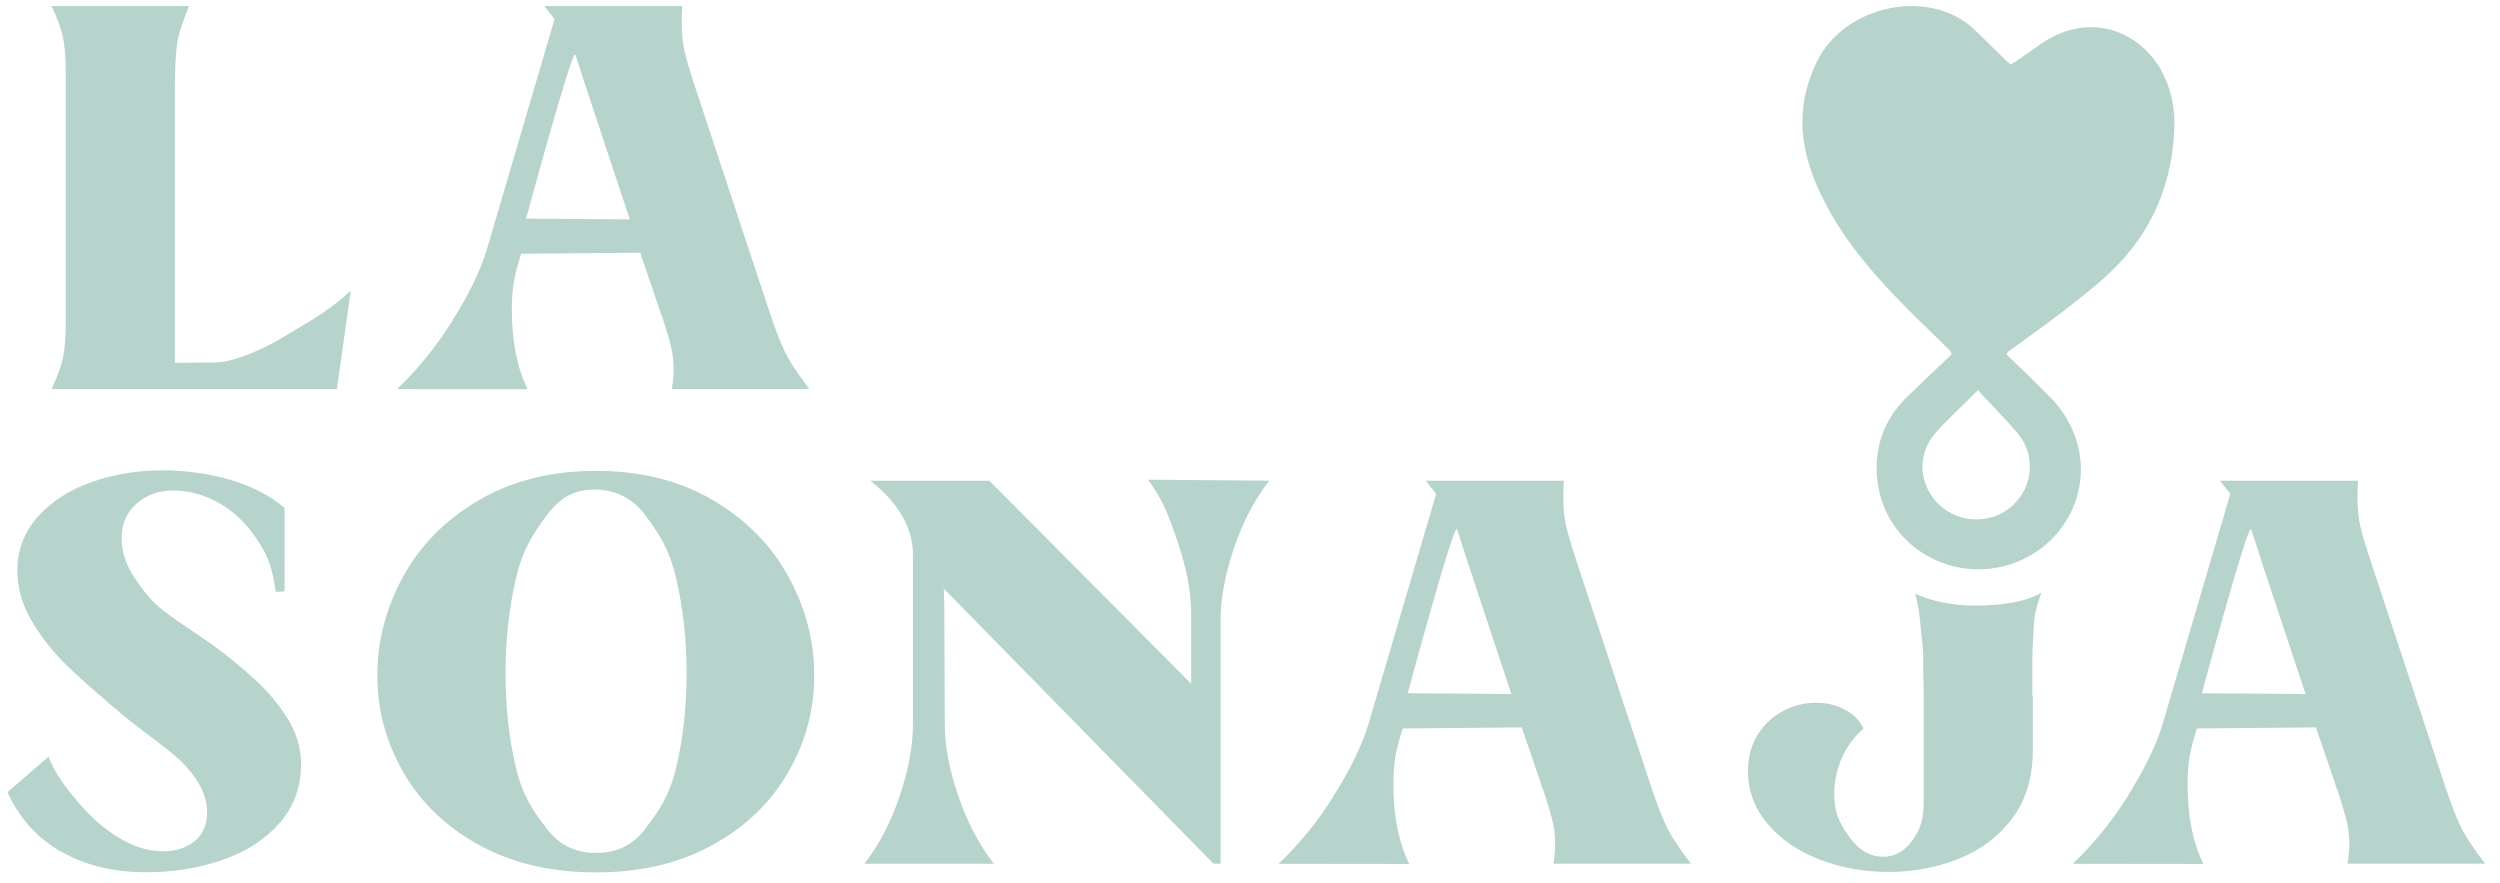 <?xml version="1.0" encoding="UTF-8"?> <svg xmlns="http://www.w3.org/2000/svg" id="Layer_1" data-name="Layer 1" viewBox="0 0 334 118"><defs><style> .cls-1 { fill: #b6d3cc; stroke-width: 0px; } </style></defs><path class="cls-1" d="M178.2,106.28c2.21-3.5,3.75-6.68,4.63-9.55l9.04-30.75-1.38-1.75h18.44c-.05.58-.07,1.36-.07,2.33,0,1.41.13,2.69.4,3.83.27,1.14.79,2.88,1.57,5.21l9.4,28.42c.92,2.82,1.7,4.89,2.33,6.23.63,1.34,1.75,3.05,3.35,5.14h-18.36c.15-1.02.22-1.89.22-2.62,0-1.07-.11-2.06-.33-2.99-.22-.92-.62-2.28-1.2-4.08-.15-.29-.26-.58-.33-.87s-.16-.56-.26-.8l-2.34-6.85-15.92.14-.17.61c-.73,2.38-1.06,3.9-1.06,6.92,0,4.18.7,7.7,2.11,10.57l-17.45-.02c2.72-2.57,5.19-5.61,7.4-9.11ZM201.92,92.72l-5.68-17.13c-.87-2.58-1.21-3.91-1.6-4.88-.39-.97-6.57,21.91-6.57,21.91l13.85.1Z"></path><path class="cls-1" d="M284.3,106.28c2.21-3.5,3.75-6.68,4.63-9.55l9.04-30.75-1.38-1.75h18.44c-.05.58-.07,1.36-.07,2.33,0,1.41.13,2.69.4,3.83.27,1.14.79,2.88,1.57,5.21l9.4,28.42c.92,2.82,1.7,4.89,2.33,6.23.63,1.34,1.75,3.05,3.35,5.14h-18.36c.15-1.02.22-1.89.22-2.62,0-1.07-.11-2.06-.33-2.99-.22-.92-.62-2.28-1.2-4.08-.15-.29-.26-.58-.33-.87s-.16-.56-.26-.8l-2.34-6.85-15.92.14-.17.61c-.73,2.38-1.06,3.9-1.06,6.92,0,4.18.7,7.7,2.11,10.57l-17.45-.02c2.72-2.57,5.19-5.61,7.4-9.11ZM308.02,92.72l-5.68-17.13c-.87-2.58-1.21-3.91-1.6-4.88-.39-.97-6.57,21.91-6.57,21.91l13.85.1Z"></path><path class="cls-1" d="M8.21,113.82c-3.21-1.82-5.61-4.48-7.21-7.98l5.47-4.74c1.12,2.62,2.17,3.92,3.92,6.01,1.75,2.09,3.62,3.72,5.61,4.88,1.99,1.17,3.91,1.75,5.76,1.75,1.7,0,3.11-.45,4.23-1.35,1.12-.9,1.68-2.2,1.68-3.9,0-1.99-.92-4.01-2.77-6.05-1.85-2.04-4.26-3.51-8.01-6.52-3.21-2.67-5.76-4.91-7.65-6.7-1.89-1.8-3.52-3.81-4.88-6.05-1.36-2.23-2.04-4.54-2.04-6.92,0-2.77.91-5.17,2.73-7.21,1.82-2.04,4.21-3.58,7.18-4.63,2.96-1.04,6.12-1.57,9.47-1.57,3.16,0,6.18.43,9.07,1.27,2.89.85,5.31,2.1,7.25,3.75v11.15l-1.17.07c-.49-3.11-.85-4.4-2.28-6.66-1.43-2.26-3.16-3.97-5.17-5.14-2.02-1.17-4.12-1.75-6.3-1.75-1.89,0-3.51.58-4.85,1.75-1.34,1.17-2,2.7-2,4.59,0,1.75.52,3.44,1.57,5.07,1.04,1.63,2.25,3.25,3.9,4.55,1.77,1.4,2.71,1.93,5.52,3.86,2.94,2.01,5.21,3.97,6.89,5.5,1.68,1.53,3.11,3.26,4.3,5.17,1.19,1.92,1.79,3.92,1.79,6.01,0,3.11-.96,5.76-2.88,7.94-1.92,2.19-4.46,3.83-7.62,4.92-3.16,1.09-6.56,1.64-10.2,1.64-4.32,0-8.09-.91-11.3-2.73Z"></path><path class="cls-1" d="M63.96,112.87c-4.42-2.45-7.79-5.7-10.09-9.73-2.31-4.03-3.46-8.33-3.46-12.9s1.15-9.02,3.46-13.23c2.31-4.2,5.68-7.6,10.13-10.2,4.45-2.6,9.66-3.9,15.63-3.9s11.17,1.3,15.6,3.9c4.42,2.6,7.79,6,10.09,10.2,2.31,4.2,3.46,8.61,3.46,13.23s-1.15,8.87-3.46,12.9c-2.31,4.03-5.67,7.28-10.09,9.73-4.42,2.45-9.62,3.68-15.6,3.68s-11.25-1.23-15.67-3.68ZM86.23,110.69c1.82-2.38,3.19-4.31,4.12-8.2.92-3.89,1.38-8.06,1.38-12.53s-.46-8.68-1.38-12.64c-.92-3.96-2.3-6.01-4.12-8.47-1.82-2.45-4.25-3.45-6.83-3.45s-4.54.99-6.36,3.45c-1.82,2.45-3.2,4.51-4.12,8.47-.92,3.96-1.38,8.17-1.38,12.64s.46,8.71,1.38,12.57c.92,3.86,2.3,5.79,4.12,8.17,1.82,2.38,4.02,3.25,6.6,3.25s4.77-.86,6.6-3.25Z"></path><path class="cls-1" d="M169.56,64.23c-1.99,2.58-3.57,5.61-4.74,9.11-1.17,3.5-1.75,6.68-1.75,9.55v32.5h-.95l-36.03-36.75.07,2.19.06,15.91c0,2.87.59,6.05,1.79,9.55,1.19,3.5,2.78,6.54,4.77,9.11h-17.3c1.99-2.57,3.57-5.61,4.74-9.11s1.75-6.68,1.75-9.55v-22.74c-.05-3.55-1.94-6.8-5.68-9.77h15.89l26.96,27.12v-9.37c0-2.87-.6-6.05-1.79-9.55-1.19-3.5-2.01-5.76-4-8.34l16.21.13Z"></path><path class="cls-1" d="M271.51,92.91h.07v7.32c0,3.6-.9,6.61-2.7,9.04-1.8,2.43-4.17,4.24-7.11,5.43-2.94,1.19-6.09,1.79-9.44,1.79s-6.32-.55-9.18-1.64c-2.87-1.09-5.19-2.67-6.96-4.74-1.77-2.06-2.66-4.43-2.66-7.11,0-1.85.44-3.46,1.31-4.85.87-1.38,2-2.44,3.39-3.17,1.38-.73,2.85-1.09,4.41-1.09,1.36,0,2.61.29,3.75.87,1.14.58,2,1.43,2.59,2.55-1.31,1.17-2.3,2.51-2.95,4.04s-.98,3.1-.98,4.7c0,2.48.64,3.8,1.93,5.64,1.29,1.85,2.83,2.77,4.63,2.77,1.51,0,2.78-.7,3.83-2.11,1.04-1.41,1.57-2.65,1.57-5.42v-14.41l-.07-2.99v-1.96c-.02-.93-.15-1.95-.29-3.27-.14-1.37-.18-2.78-.78-5.01,0,0,2.94,1.66,8.35,1.62,6.28-.05,8.52-1.74,8.52-1.74-.67,1.83-1.01,3.25-1.03,4.53-.03,1.21-.19,2.64-.19,4.54v4.68Z"></path><path class="cls-1" d="M60.42,42.86c2.21-3.5,3.75-6.68,4.63-9.55l9.04-30.75-1.38-1.75h18.44c-.05.58-.07,1.36-.07,2.33,0,1.41.13,2.69.4,3.83.27,1.14.79,2.88,1.57,5.21l9.4,28.42c.92,2.82,1.7,4.89,2.33,6.23.63,1.34,1.75,3.05,3.35,5.14h-18.36c.15-1.02.22-1.89.22-2.62,0-1.07-.11-2.06-.33-2.99-.22-.92-.62-2.28-1.2-4.08-.15-.29-.26-.58-.33-.87s-.16-.56-.26-.8l-2.34-6.85-15.92.14-.17.61c-.73,2.38-1.06,3.9-1.06,6.92,0,4.18.7,7.7,2.11,10.57l-17.45-.02c2.72-2.57,5.19-5.61,7.4-9.11ZM84.14,29.31l-5.68-17.13c-.87-2.58-1.21-3.91-1.6-4.88-.39-.97-6.57,21.91-6.57,21.91l13.85.1Z"></path><path class="cls-1" d="M8.46,47.56c.22-1.19.33-2.73.33-4.63V9.85c0-1.89-.11-3.44-.33-4.63-.22-1.19-.74-2.66-1.57-4.41h18.36c-.87,2.09-1.41,3.79-1.6,5.1-.19,1.31-.29,3.4-.29,6.27v36.3l5.48-.06c2.67,0,7.16-2.27,8.44-3.05,3.8-2.33,6.18-3.42,9.58-6.53l-1.85,13.13H6.89c.83-1.75,1.35-3.22,1.57-4.41Z"></path><path class="cls-1" d="M290.47,15.38c-.66-9.37-9.2-14.56-16.76-10.17-1.82,1.06-4.8,3.45-5.11,3.36-.28-.08-3.14-3.03-4.77-4.58-6.03-5.75-17.41-3.32-21.08,4.23-3.49,7.17-1.9,13.63,1.75,20.12,4.01,7.13,10.29,12.91,16.04,18.51l.2.49c-2.08,1.98-4.03,3.8-5.94,5.67-2.22,2.18-3.65,4.81-3.99,7.93-.71,6.5,2.93,12.27,9.01,14.37,6,2.07,12.73-.25,16.11-5.55,3.41-5.36,2.57-12.09-2.14-16.81-1.87-1.88-3.69-3.67-5.72-5.6l.21-.36c4.26-3.05,8.5-6.11,12.47-9.53,6.09-5.24,9.29-11.85,9.73-19.84,0-.75.05-1.5,0-2.25ZM269.59,57.93c2.38,2.82,2.06,6.99-.61,9.52-2.74,2.61-7.17,2.6-9.92-.03-2.7-2.58-3.01-6.66-.54-9.5,1.64-1.88,3.51-3.56,5.72-5.78,1.87,2.01,3.7,3.82,5.35,5.78Z"></path></svg> 